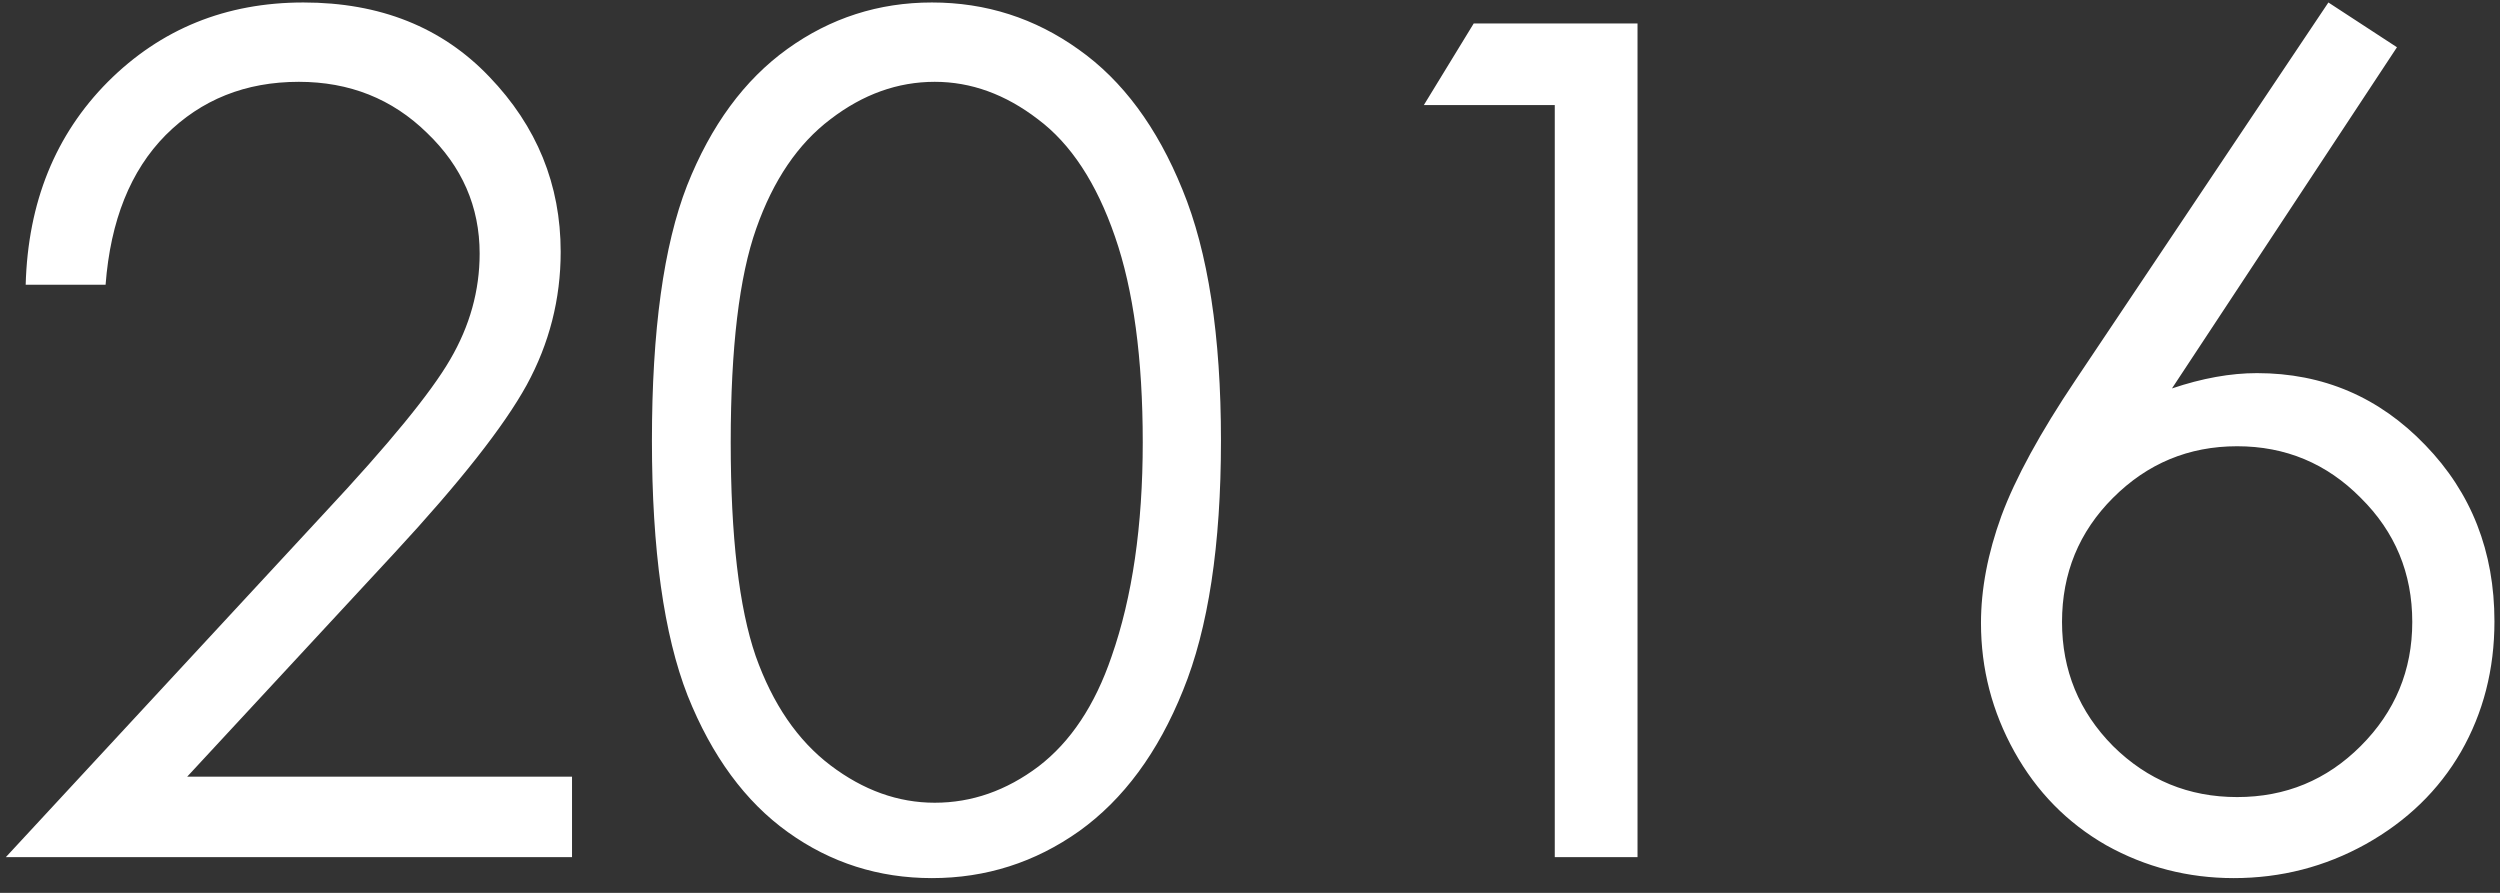 <?xml version="1.0" encoding="UTF-8"?> <svg xmlns="http://www.w3.org/2000/svg" width="140" height="50" viewBox="0 0 140 50" fill="none"><rect x="0" y="0" width="140" height="50" fill="#333333" stroke="none"/> <path d="M5.913 15.944H1.438C1.564 11.332 3.098 7.544 6.04 4.582C9.002 1.62 12.652 0.139 16.989 0.139C21.285 0.139 24.755 1.525 27.399 4.296C30.065 7.068 31.398 10.337 31.398 14.104C31.398 16.748 30.764 19.235 29.494 21.562C28.225 23.868 25.76 27 22.099 30.956L10.483 43.493H32.033V48H0.327L18.164 28.735C21.782 24.863 24.13 21.996 25.209 20.134C26.31 18.251 26.86 16.272 26.86 14.199C26.86 11.575 25.876 9.322 23.908 7.438C21.962 5.534 19.571 4.582 16.735 4.582C13.752 4.582 11.266 5.577 9.277 7.565C7.309 9.554 6.188 12.347 5.913 15.944ZM36.508 24.672C36.508 18.515 37.164 13.754 38.476 10.39C39.809 7.026 41.682 4.476 44.094 2.741C46.506 1.006 49.204 0.139 52.187 0.139C55.213 0.139 57.953 1.017 60.407 2.773C62.862 4.508 64.798 7.121 66.215 10.612C67.654 14.104 68.374 18.79 68.374 24.672C68.374 30.533 67.665 35.199 66.247 38.669C64.851 42.139 62.915 44.763 60.439 46.54C57.963 48.296 55.213 49.174 52.187 49.174C49.204 49.174 46.516 48.317 44.126 46.603C41.734 44.89 39.862 42.34 38.508 38.955C37.175 35.548 36.508 30.787 36.508 24.672ZM40.92 24.768C40.92 30.036 41.385 34.025 42.316 36.733C43.269 39.42 44.665 41.462 46.506 42.858C48.347 44.255 50.293 44.953 52.346 44.953C54.419 44.953 56.355 44.276 58.154 42.922C59.952 41.547 61.317 39.494 62.248 36.765C63.412 33.443 63.994 29.444 63.994 24.768C63.994 20.07 63.475 16.23 62.438 13.247C61.402 10.242 59.963 8.052 58.122 6.677C56.302 5.28 54.377 4.582 52.346 4.582C50.272 4.582 48.325 5.28 46.506 6.677C44.686 8.052 43.3 10.094 42.348 12.802C41.396 15.489 40.92 19.478 40.92 24.768ZM82.529 1.313H91.701V48H87.067V5.883H79.736L82.529 1.313ZM130.39 0.139L134.23 2.646L121.63 21.752C123.323 21.181 124.91 20.895 126.391 20.895C130.094 20.895 133.236 22.239 135.817 24.926C138.399 27.592 139.689 30.883 139.689 34.797C139.689 37.484 139.065 39.917 137.817 42.097C136.569 44.255 134.791 45.979 132.485 47.27C130.2 48.54 127.735 49.174 125.09 49.174C122.53 49.174 120.149 48.561 117.949 47.334C115.769 46.085 114.056 44.34 112.807 42.097C111.559 39.854 110.935 37.452 110.935 34.892C110.935 32.988 111.315 30.988 112.077 28.894C112.86 26.778 114.246 24.239 116.235 21.276L130.39 0.139ZM125.28 24.99C122.572 24.99 120.255 25.953 118.33 27.878C116.425 29.782 115.473 32.099 115.473 34.829C115.473 37.537 116.425 39.854 118.33 41.779C120.255 43.684 122.572 44.636 125.28 44.636C127.989 44.636 130.295 43.684 132.199 41.779C134.125 39.854 135.087 37.537 135.087 34.829C135.087 32.099 134.125 29.782 132.199 27.878C130.295 25.953 127.989 24.99 125.28 24.99Z" fill="white"></path> </svg> 